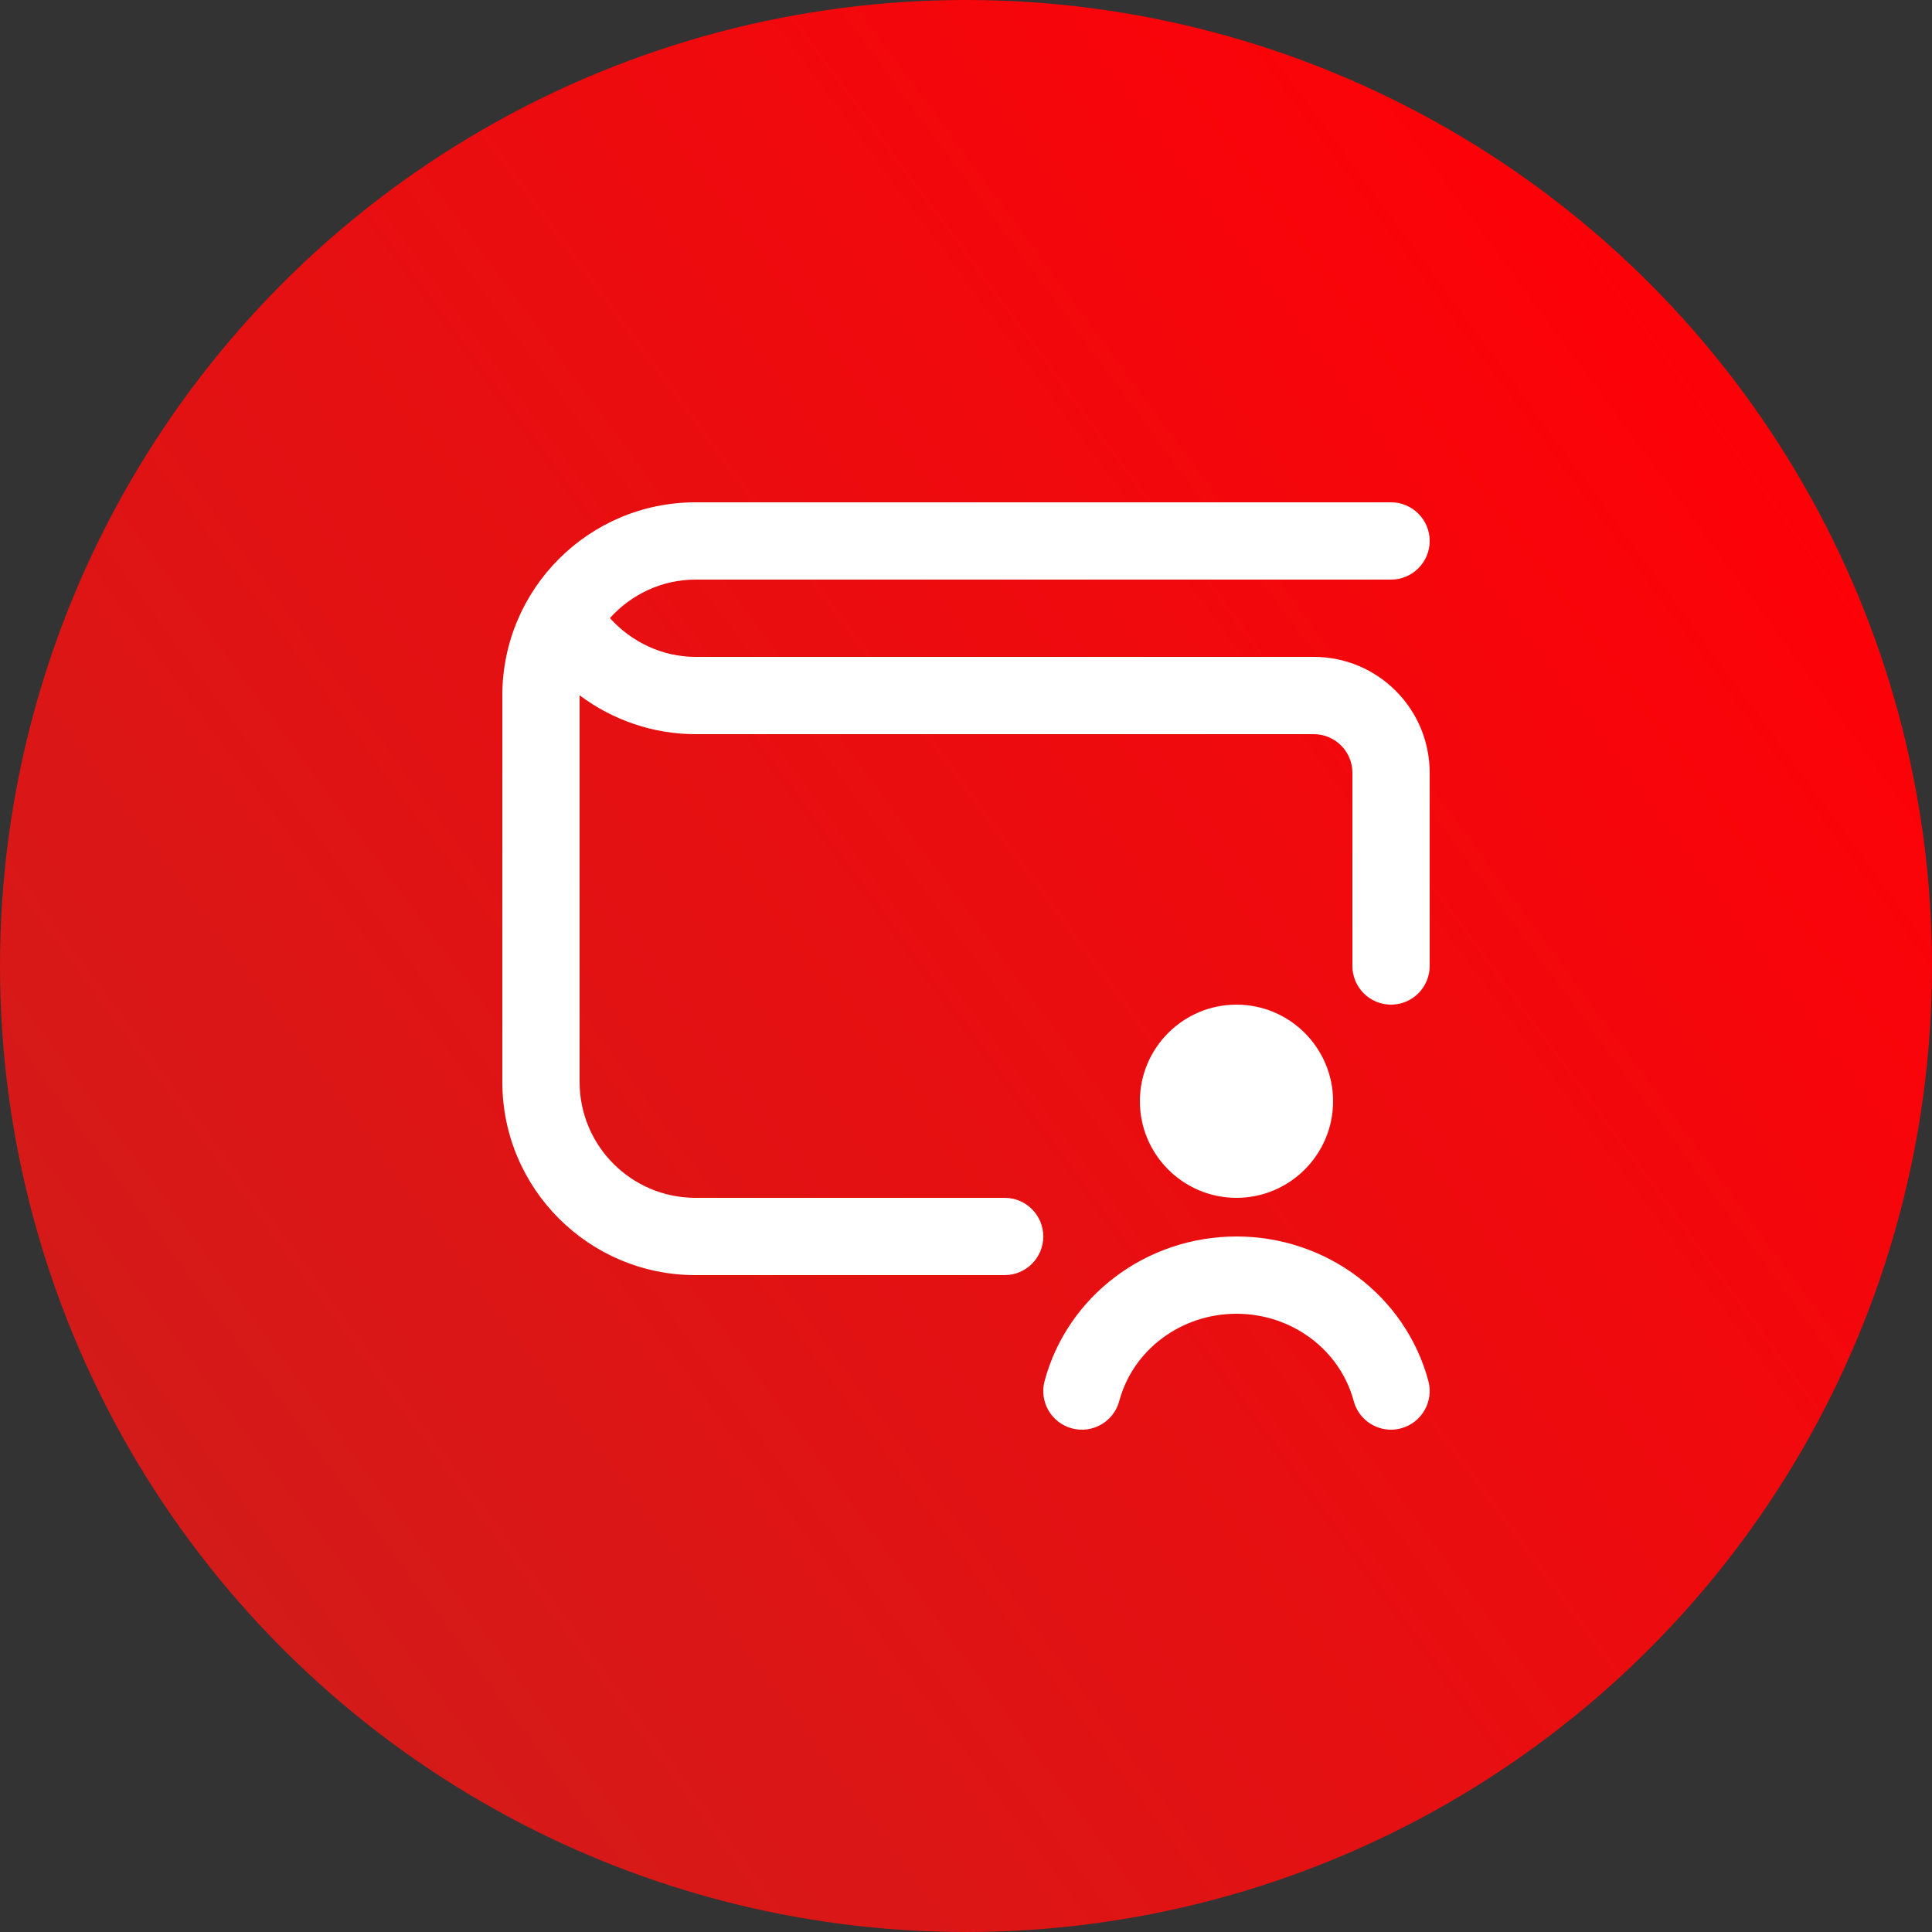 <?xml version="1.0" encoding="UTF-8"?>
<svg xmlns="http://www.w3.org/2000/svg" width="50" height="50" viewBox="0 0 50 50" fill="none">
  <rect x="0" y="0" width="50" height="50" fill="#333333" stroke="none"/>
  <circle cx="25" cy="25" r="25" fill="url(#paint0_linear_353_149437)"></circle>
  <g clip-path="url(#clip0_353_149437)">
    <path d="M32 31C30.621 31 29.5 29.879 29.5 28.5C29.5 27.121 30.621 26 32 26C33.379 26 34.5 27.121 34.5 28.5C34.5 29.879 33.379 31 32 31ZM34 17H18C17.144 17 16.347 16.619 15.784 15.996C16.333 15.389 17.119 15 18 15H36C36.552 15 37 14.552 37 14C37 13.448 36.552 13 36 13H18C15.239 13 13 15.239 13 18V28C13 30.761 15.239 33 18 33H26C26.552 33 27 32.552 27 32C27 31.448 26.552 31 26 31H18C16.343 31 15 29.657 15 28V18C15 18 15.002 17.999 15.005 17.998C15.858 18.636 16.906 19 18 19H34C34.552 19 35 19.448 35 20V25C35 25.552 35.448 26 36 26C36.552 26 37 25.552 37 25V20C37 18.343 35.657 17 34 17ZM32 32C29.667 32 27.625 33.538 27.034 35.741C26.891 36.274 27.207 36.823 27.741 36.966C28.275 37.109 28.822 36.793 28.966 36.259C29.323 34.929 30.571 34 32 34C33.429 34 34.677 34.929 35.034 36.259C35.154 36.706 35.558 37 35.999 37C36.084 37 36.172 36.989 36.259 36.965C36.792 36.822 37.109 36.273 36.966 35.74C36.375 33.537 34.333 32 32 32Z" fill="white"></path>
  </g>
  <defs>
    <linearGradient id="paint0_linear_353_149437" x1="50" y1="13.68" x2="8.212" y2="44.482" gradientUnits="userSpaceOnUse">
      <stop stop-color="#FF0007"></stop>
      <stop offset="1" stop-color="#D31B19"></stop>
    </linearGradient>
    <clipPath id="clip0_353_149437">
      <rect width="24" height="24" fill="white" transform="translate(13 13)"></rect>
    </clipPath>
  </defs>
</svg>
